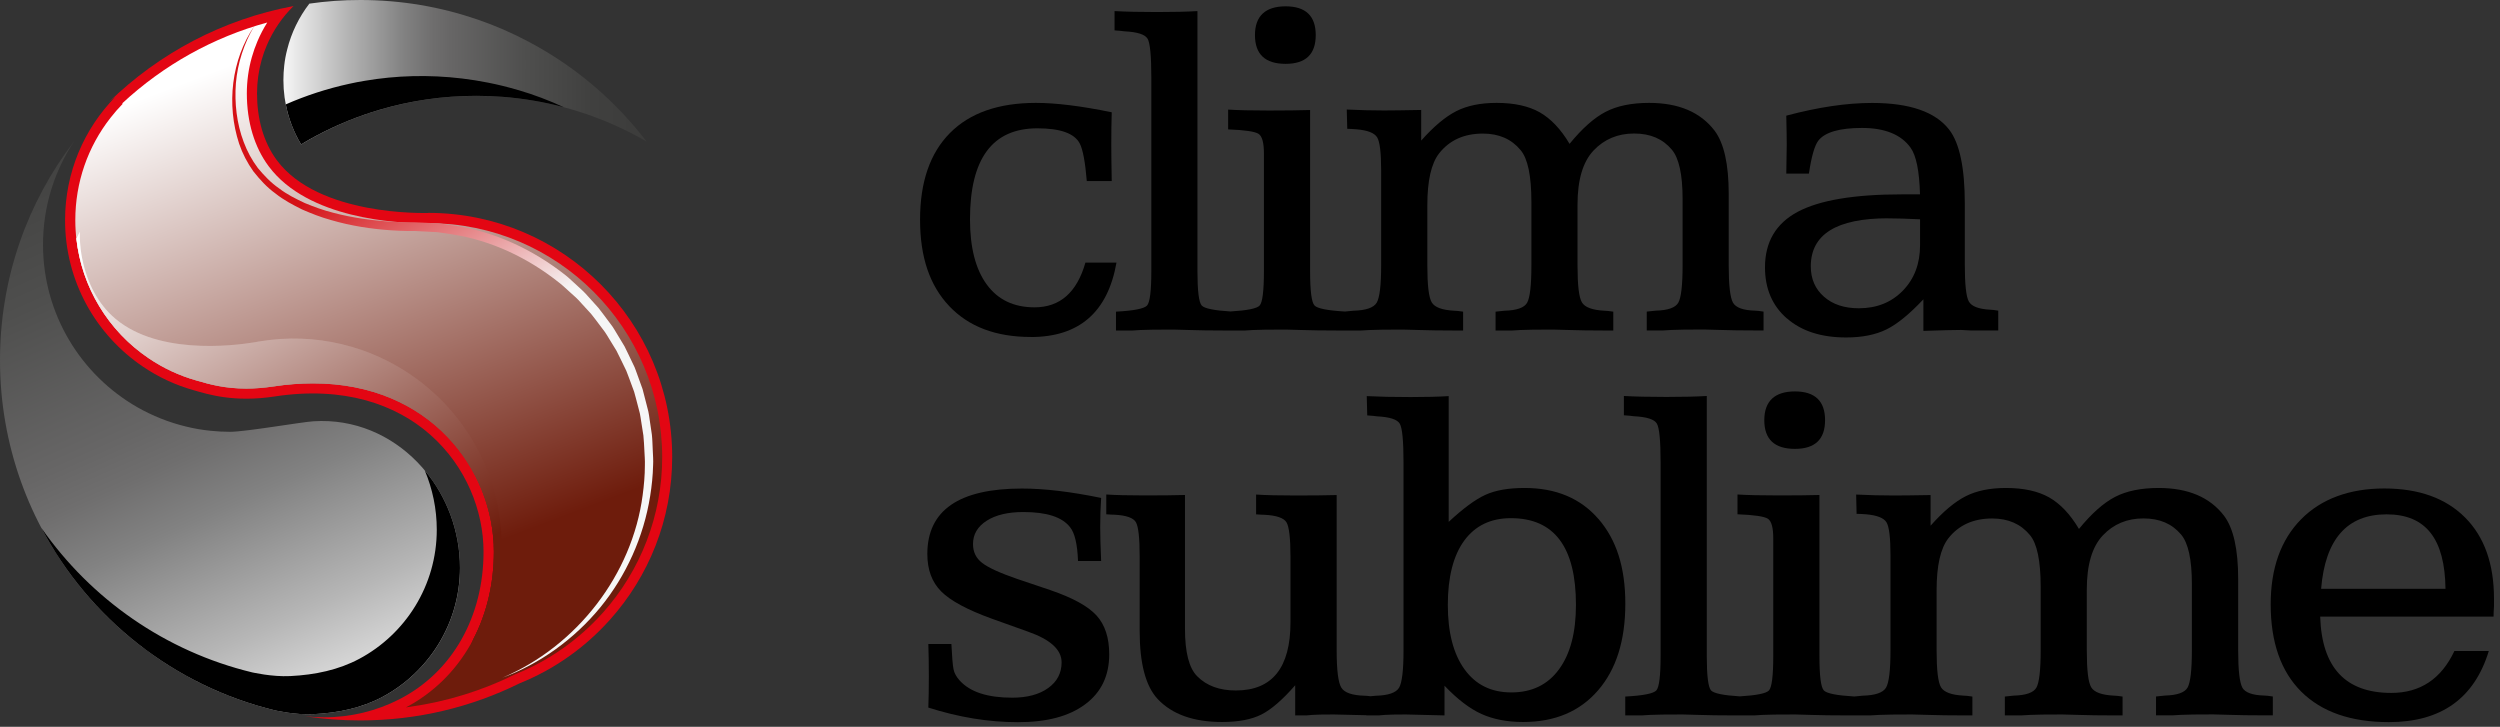<svg xmlns="http://www.w3.org/2000/svg" width="399" height="116" viewBox="0 0 399 116" fill="none"><rect x="0" y="0" width="399" height="116" fill="#333333" stroke="none"/><path d="M103.22 22.608C97.73 19.411 91.618 17.156 85.121 16.064C83.503 15.782 81.854 15.585 80.18 15.46C78.798 15.35 77.407 15.302 76.001 15.302C70.652 15.302 65.483 16.072 60.597 17.526C59.788 17.761 58.986 18.02 58.201 18.295C54.635 19.529 51.233 21.131 48.052 23.056C46.261 20.047 45.232 16.544 45.232 12.789C45.232 11.995 45.279 11.218 45.365 10.456C45.459 9.584 45.617 8.735 45.837 7.895C46.504 5.2 47.73 2.718 49.371 0.581C52.027 0.196 54.745 0 57.502 0C64.061 0 70.353 1.1 76.221 3.119C79.073 4.093 81.814 5.295 84.446 6.701C91.799 10.597 98.201 16.049 103.22 22.624V22.608Z" fill="url(#paint0_linear_6_3)"></path><path d="M82.718 14.383C81.139 13.912 79.528 13.511 77.887 13.189C76.528 12.914 75.153 12.702 73.755 12.529C68.444 11.893 63.221 12.042 58.201 12.899C57.368 13.032 56.543 13.197 55.726 13.378C52.231 14.14 48.845 15.239 45.609 16.661C46.056 18.955 46.889 21.108 48.052 23.048C51.233 21.123 54.635 19.529 58.201 18.288C58.994 18.012 59.796 17.753 60.597 17.518C65.483 16.072 70.652 15.294 76.001 15.294C77.407 15.294 78.798 15.35 80.18 15.452C81.854 15.577 83.503 15.782 85.121 16.056C86.771 16.331 88.389 16.685 89.984 17.109C87.651 16.033 85.231 15.114 82.718 14.375V14.383Z" fill="black"></path><path d="M73.417 90.605C73.417 99.528 68.405 107.297 61.045 111.225C57.769 112.977 54.014 113.778 50.039 113.975C47.046 114.124 43.92 113.362 43.959 113.385C18.735 107.297 0 84.579 0 57.486C0 44.344 4.407 32.223 11.838 22.545C8.696 27.266 6.866 32.946 6.866 39.049C6.866 50.149 12.922 59.843 21.909 64.988C24.305 66.355 26.921 67.407 29.678 68.075C30.974 68.397 32.309 68.625 33.676 68.759C34.682 68.861 35.703 68.916 36.732 68.916C39.206 68.916 48.114 67.353 50.031 67.235C63.087 66.402 73.409 77.698 73.409 90.612L73.417 90.605Z" fill="url(#paint1_linear_6_3)"></path><path d="M67.792 75.074C69.026 78.004 69.709 81.21 69.709 84.532C69.709 93.456 64.697 101.225 57.337 105.153C54.061 106.905 50.306 107.706 46.331 107.902C43.338 108.052 40.212 107.29 40.251 107.313C26.394 103.967 14.509 95.601 6.599 84.249C14.195 98.672 27.722 109.473 43.951 113.393C43.912 113.37 47.038 114.132 50.031 113.982C54.006 113.786 57.761 112.985 61.037 111.233C68.397 107.297 73.409 99.536 73.409 90.612C73.409 84.784 71.304 79.285 67.792 75.082V75.074Z" fill="black"></path><path d="M68.334 33.99C67.816 33.99 50.856 34.525 44.195 25.585C42.003 22.647 41.021 18.845 41.021 14.91C41.021 13.064 41.28 11.28 41.752 9.591C41.979 8.782 42.254 7.989 42.584 7.227C43.59 4.87 45.043 2.742 46.85 0.966C35.499 3.087 25.334 8.539 17.384 16.284C17.722 15.994 18.067 15.711 18.413 15.452C13.441 20.534 10.385 27.486 10.385 35.145C10.385 44.886 15.318 53.464 22.836 58.531C25.263 60.173 27.957 61.445 30.848 62.262C33.307 62.969 37.384 64.257 43.841 63.276C65.86 59.913 77.172 74.878 77.172 88.059C77.172 98.342 72.27 107.25 63.692 111.626C60.094 113.456 56.025 114.485 51.712 114.485C50.691 114.485 49.678 114.43 48.688 114.312C51.547 114.752 54.493 114.98 57.486 114.98C66.606 114.98 75.231 112.859 82.898 109.073C88.46 106.834 93.385 103.338 97.313 98.947C97.321 98.939 97.337 98.931 97.345 98.916C103.519 92.019 107.282 82.922 107.282 72.93C107.282 51.414 89.843 33.975 68.327 33.975L68.334 33.99Z" fill="#E30613"></path><path style="mix-blend-mode:multiply" d="M68.334 35.617H68.272C68.154 35.617 67.934 35.617 67.627 35.617C63.409 35.617 49.159 34.965 42.891 26.551C40.605 23.488 39.395 19.458 39.395 14.902C39.395 12.954 39.662 11.013 40.188 9.144C40.448 8.232 40.754 7.368 41.092 6.583C41.532 5.538 42.058 4.54 42.655 3.59C34.03 5.954 26.119 10.361 19.505 16.496L19.576 16.575C18.884 17.282 18.248 18.02 17.651 18.782C13.998 23.433 12.019 29.136 12.019 35.137C12.019 43.983 16.402 52.223 23.755 57.18C26.08 58.751 28.617 59.937 31.312 60.699L31.61 60.785C33.393 61.304 35.844 62.003 39.324 62.003C40.699 62.003 42.144 61.885 43.621 61.665C45.789 61.335 47.918 61.17 49.968 61.17C68.712 61.17 78.821 75.027 78.821 88.059C78.821 98.994 73.582 108.256 64.792 112.898C65.043 112.867 65.294 112.82 65.546 112.788C71.327 111.964 76.912 110.243 82.207 107.627L82.262 107.604L82.317 107.58C87.564 105.467 92.341 102.113 96.135 97.879L96.198 97.816C102.317 90.974 105.687 82.144 105.687 72.953C105.687 52.364 88.939 35.617 68.358 35.617H68.334Z" fill="url(#paint2_linear_6_3)"></path><path style="mix-blend-mode:multiply" d="M74.037 105.734C74.564 105.145 75.067 104.532 75.554 103.912C79.458 97.227 80.895 89.395 79.615 81.728C76.591 63.684 59.442 51.461 41.398 54.493H41.343C41.241 54.525 41.053 54.556 40.785 54.603C37.086 55.224 24.493 56.748 17.769 50.291C15.318 47.934 13.661 44.587 12.993 40.597C12.796 39.411 12.718 38.201 12.742 36.999C12.545 37.353 12.364 37.722 12.192 38.083C13.048 45.797 17.227 52.796 23.755 57.195C26.08 58.767 28.617 59.953 31.312 60.715L31.61 60.801C33.394 61.319 35.844 62.019 39.324 62.019C40.699 62.019 42.144 61.901 43.621 61.681C45.789 61.351 47.918 61.186 49.968 61.186C68.712 61.186 78.821 75.043 78.821 88.075C78.821 93.205 77.659 97.949 75.53 102.034C74.996 103.542 74.312 104.988 73.496 106.339C73.66 106.158 73.833 105.986 73.998 105.797L74.061 105.734H74.037Z" fill="url(#paint3_linear_6_3)"></path><path style="mix-blend-mode:multiply" d="M74.037 105.734C74.564 105.145 75.067 104.532 75.554 103.912C79.458 97.227 80.895 89.395 79.615 81.728C76.591 63.684 59.442 51.461 41.398 54.493H41.343C41.241 54.525 41.053 54.556 40.785 54.603C37.086 55.224 24.493 56.748 17.769 50.291C15.318 47.934 13.661 44.587 12.993 40.597C12.796 39.411 12.718 38.201 12.742 36.999C12.545 37.353 12.364 37.722 12.192 38.083C13.048 45.797 17.227 52.796 23.755 57.195C26.08 58.767 28.617 59.953 31.312 60.715L31.61 60.801C33.394 61.319 35.844 62.019 39.324 62.019C40.699 62.019 42.144 61.901 43.621 61.681C45.789 61.351 47.918 61.186 49.968 61.186C68.712 61.186 78.821 75.043 78.821 88.075C78.821 93.205 77.659 97.949 75.53 102.034C74.996 103.542 74.312 104.988 73.496 106.339C73.66 106.158 73.833 105.986 73.998 105.797L74.061 105.734H74.037Z" fill="url(#paint4_linear_6_3)"></path><path d="M80.118 108.193C92.066 103.142 100.903 91.704 102.568 79.026C102.78 77.447 102.922 75.86 102.922 74.273C102.953 73.48 102.875 72.686 102.843 71.893C102.788 71.1 102.78 70.306 102.686 69.513L102.317 67.156C102.246 66.763 102.207 66.371 102.121 65.986L101.822 64.831C101.618 64.061 101.429 63.291 101.209 62.529L100.385 60.298C100.243 59.929 100.117 59.552 99.96 59.183L99.442 58.114C99.088 57.407 98.758 56.685 98.389 55.978L97.148 53.951C96.936 53.613 96.748 53.268 96.512 52.946L95.797 51.995C95.31 51.367 94.854 50.715 94.352 50.11L92.749 48.358C92.239 47.753 91.641 47.227 91.044 46.701C90.447 46.182 89.89 45.617 89.261 45.13C84.32 41.186 78.413 38.35 72.129 37.4C71.343 37.29 70.565 37.133 69.772 37.054L67.4 36.928L66.213 36.866C65.805 36.866 65.397 36.866 64.98 36.866C64.155 36.85 63.338 36.818 62.521 36.763C59.254 36.551 55.993 36.049 52.836 35.122C51.249 34.69 49.709 34.085 48.201 33.425C46.724 32.687 45.255 31.917 43.951 30.872C42.6 29.898 41.469 28.657 40.44 27.353C39.474 26.002 38.704 24.509 38.169 22.946C36.119 16.693 36.92 9.544 40.589 4.156C38.931 6.936 37.926 10.079 37.651 13.268C37.408 16.457 37.777 19.717 38.9 22.679C39.45 24.163 40.212 25.562 41.155 26.819C42.16 28.028 43.244 29.175 44.548 30.071C45.797 31.029 47.227 31.744 48.657 32.411C50.126 33.016 51.618 33.566 53.158 33.951C56.237 34.768 59.419 35.2 62.6 35.397C63.393 35.444 64.195 35.475 64.988 35.475C65.389 35.475 65.781 35.475 66.182 35.475L67.423 35.53L69.898 35.648C70.715 35.719 71.532 35.876 72.349 35.986C78.892 36.928 85.067 39.827 90.243 43.912C90.887 44.422 91.469 45.012 92.089 45.562C92.702 46.119 93.315 46.669 93.849 47.298L95.506 49.136C96.025 49.772 96.496 50.456 96.999 51.108L97.737 52.097C97.973 52.435 98.169 52.796 98.389 53.15L99.67 55.271C100.047 56.001 100.385 56.755 100.746 57.494L101.28 58.609C101.437 58.986 101.563 59.379 101.712 59.772L102.553 62.097C102.773 62.891 102.961 63.692 103.173 64.493L103.48 65.695C103.574 66.096 103.613 66.512 103.676 66.913L104.037 69.356C104.132 70.173 104.132 70.997 104.179 71.822C104.21 72.647 104.289 73.464 104.234 74.289C104.194 75.931 104.022 77.572 103.762 79.198C102.725 85.695 99.945 91.885 95.805 96.944C91.657 101.987 86.198 105.938 80.125 108.185L80.118 108.193Z" fill="url(#paint5_linear_6_3)"></path><path d="M164.512 53.79C172.232 53.79 176.792 49.83 178.192 41.91H173.232C171.882 46.67 169.172 49.05 165.112 49.05C161.802 49.05 159.262 47.84 157.482 45.4C155.702 42.97 154.812 39.5 154.812 34.99C154.812 25.32 158.392 20.48 165.562 20.48C169.222 20.48 171.472 21.28 172.322 22.89C172.822 23.84 173.202 25.85 173.452 28.9H177.432C177.382 26.24 177.362 24.31 177.362 23.11C177.362 21.26 177.382 19.53 177.432 17.92C172.572 16.92 168.532 16.42 165.332 16.42C159.372 16.42 154.792 18.02 151.612 21.23C148.432 24.44 146.842 29.05 146.842 35.06C146.842 41.07 148.392 45.57 151.502 48.86C154.612 52.14 158.942 53.78 164.512 53.78V53.79Z" fill="black"></path><path d="M183.152 6.17C183.552 6.85 183.752 8.91 183.752 12.37V43.27C183.752 46.43 183.522 48.26 183.072 48.76C182.622 49.26 180.962 49.59 178.112 49.74V52.75H180.742L182.022 52.67C182.872 52.62 184.632 52.6 187.282 52.6C187.482 52.6 188.332 52.63 189.832 52.67C191.332 52.72 193.212 52.75 195.472 52.75H198.702L199.982 52.67C200.832 52.62 202.582 52.6 205.242 52.6C205.392 52.6 206.232 52.63 207.762 52.67C209.292 52.72 211.232 52.75 213.592 52.75H217.202L218.632 52.67C219.582 52.62 221.342 52.6 223.892 52.6C224.142 52.6 225.022 52.63 226.522 52.67C228.022 52.72 229.902 52.75 232.162 52.75H233.512V49.74C232.862 49.64 232.382 49.59 232.082 49.59C230.172 49.49 228.982 49.05 228.512 48.27C228.032 47.49 227.802 45.53 227.802 42.37V32.75C227.802 28.84 228.432 26.08 229.682 24.48C231.332 22.38 233.662 21.32 236.672 21.32C239.232 21.32 241.232 22.2 242.682 23.95C243.832 25.3 244.412 28.06 244.412 32.22V42.37C244.412 45.53 244.182 47.51 243.732 48.31C243.282 49.11 242.082 49.54 240.122 49.59C239.572 49.64 239.092 49.69 238.692 49.74V52.75H241.322L242.672 52.67C243.572 52.62 245.302 52.6 247.862 52.6C248.112 52.6 248.992 52.63 250.492 52.67C251.992 52.72 253.872 52.75 256.132 52.75H257.482V49.74C256.832 49.64 256.352 49.59 256.052 49.59C254.142 49.49 252.952 49.05 252.482 48.27C252.002 47.49 251.772 45.53 251.772 42.37V32.67C251.772 28.71 252.622 25.83 254.332 24.02C256.032 22.22 258.192 21.31 260.802 21.31C263.412 21.31 265.362 22.16 266.812 23.87C267.962 25.22 268.542 27.86 268.542 31.76V42.36C268.542 45.52 268.312 47.5 267.862 48.3C267.412 49.1 266.212 49.53 264.252 49.58C263.652 49.63 263.172 49.68 262.822 49.73V52.74H265.452L266.802 52.66C267.702 52.61 269.432 52.59 271.992 52.59C272.242 52.59 273.102 52.62 274.582 52.66C276.062 52.71 277.932 52.74 280.182 52.74H281.462V49.73C280.812 49.63 280.362 49.58 280.112 49.58C278.212 49.53 277.032 49.1 276.582 48.3C276.132 47.5 275.902 45.52 275.902 42.36V30.93C275.902 26.22 275.152 22.86 273.652 20.86C271.392 17.9 267.912 16.42 263.202 16.42C260.392 16.42 258.072 16.9 256.252 17.85C254.422 18.8 252.502 20.51 250.502 22.96C249.102 20.6 247.502 18.93 245.732 17.92C243.952 16.92 241.662 16.42 238.852 16.42C236.292 16.42 234.152 16.86 232.422 17.74C230.692 18.62 228.822 20.18 226.822 22.44V17.55C224.162 17.6 222.182 17.63 220.882 17.63C218.972 17.63 217.002 17.58 214.942 17.48L215.022 20.56C215.372 20.56 215.872 20.59 216.522 20.64C218.272 20.79 219.362 21.22 219.792 21.92C220.222 22.62 220.432 24.38 220.432 27.18V42.37C220.432 45.53 220.192 47.51 219.722 48.31C219.242 49.11 218.002 49.54 216.002 49.59C215.472 49.64 215.032 49.68 214.662 49.72C211.892 49.56 210.262 49.24 209.802 48.76C209.322 48.26 209.092 46.43 209.092 43.27V17.56C207.382 17.61 205.212 17.64 202.552 17.64C199.742 17.64 197.562 17.59 196.012 17.49V20.65C198.672 20.75 200.282 20.99 200.862 21.36C201.442 21.74 201.722 22.78 201.722 24.48V43.27C201.722 46.43 201.492 48.26 201.042 48.76C200.612 49.24 199.052 49.55 196.382 49.71C193.762 49.55 192.222 49.23 191.792 48.76C191.342 48.26 191.112 46.43 191.112 43.27V1.77C189.462 1.87 187.302 1.92 184.652 1.92C182.002 1.92 179.692 1.87 177.882 1.77V4.85C178.632 4.9 179.162 4.95 179.462 5C181.512 5.1 182.742 5.49 183.142 6.17H183.152Z" fill="black"></path><path d="M205.182 10.19C208.392 10.19 209.992 8.66 209.992 5.6C209.992 2.54 208.382 1.01 205.182 1.01C201.982 1.01 200.292 2.54 200.292 5.6C200.292 8.66 201.922 10.19 205.182 10.19Z" fill="black"></path><path d="M285.202 50.82C287.532 52.85 290.682 53.86 294.642 53.86C297.192 53.86 299.342 53.43 301.072 52.58C302.802 51.73 304.762 50.12 306.972 47.77V52.81C309.882 52.71 311.882 52.66 312.982 52.66C313.032 52.66 313.532 52.68 314.482 52.74H318.922V49.58C318.322 49.48 317.892 49.43 317.642 49.43C315.792 49.33 314.642 48.89 314.222 48.11C313.792 47.33 313.582 45.37 313.582 42.21V32.51C313.582 26.8 312.752 22.86 311.102 20.71C308.892 17.85 304.792 16.43 298.772 16.43C294.712 16.43 290.152 17.11 285.092 18.46C285.142 20.62 285.162 22.17 285.162 23.12L285.092 27.71H288.702C289.102 25 289.602 23.25 290.202 22.45C291.252 21.1 293.582 20.42 297.192 20.42C300.802 20.42 303.432 21.47 304.932 23.58C305.832 24.83 306.332 27.31 306.432 31.02H303.502C295.932 31.02 290.402 31.95 286.922 33.8C283.442 35.66 281.692 38.61 281.692 42.67C281.692 46.08 282.862 48.8 285.192 50.83L285.202 50.82ZM301.332 34.85C302.632 34.85 304.342 34.9 306.442 35V39.13C306.442 42.09 305.522 44.51 303.702 46.38C301.872 48.26 299.532 49.2 296.672 49.2C294.362 49.2 292.512 48.59 291.112 47.36C289.712 46.13 289.002 44.52 289.002 42.51C289.002 37.4 293.112 34.84 301.332 34.84V34.85Z" fill="black"></path><path d="M167.692 94.2L162.352 92.4C159.592 91.45 157.732 90.6 156.752 89.84C155.772 89.09 155.292 88.09 155.292 86.83C155.292 85.28 156.022 84.04 157.472 83.11C158.922 82.18 160.882 81.72 163.332 81.72C167.042 81.72 169.522 82.52 170.772 84.13C171.522 85.03 171.952 86.84 172.052 89.54H175.742C175.642 87.24 175.592 85.43 175.592 84.13C175.592 82.48 175.642 80.92 175.742 79.47C170.882 78.47 166.672 77.97 163.112 77.97C153.042 77.97 148.002 81.45 148.002 88.42C148.002 90.93 148.742 92.92 150.222 94.4C151.702 95.88 154.372 97.32 158.232 98.72L164.092 100.82C167.652 102.07 169.432 103.7 169.432 105.71C169.432 107.42 168.722 108.78 167.292 109.81C165.862 110.84 163.942 111.35 161.542 111.35C157.632 111.35 154.852 110.45 153.192 108.64C152.642 108.04 152.302 107.43 152.182 106.8C152.052 106.17 151.942 104.83 151.842 102.78H148.162C148.212 104.23 148.242 105.96 148.242 107.97C148.242 109.98 148.212 111.58 148.162 112.93C153.022 114.48 157.782 115.26 162.452 115.26C167.122 115.26 170.642 114.31 173.202 112.4C175.762 110.5 177.032 107.84 177.032 104.43C177.032 101.77 176.352 99.71 175.002 98.23C173.652 96.75 171.212 95.41 167.712 94.21L167.692 94.2Z" fill="black"></path><path d="M255.122 82.84C252.262 79.53 248.332 77.88 243.322 77.88C240.762 77.88 238.682 78.24 237.082 78.97C235.472 79.7 233.522 81.14 231.212 83.29V63.22C229.562 63.32 227.532 63.37 225.122 63.37C222.412 63.37 220.082 63.32 218.132 63.22L218.212 66.3C218.962 66.35 219.492 66.4 219.792 66.45C221.792 66.55 223.002 66.94 223.402 67.62C223.802 68.3 224.002 70.36 224.002 73.82V103.82C224.002 106.98 223.762 108.96 223.292 109.76C222.812 110.56 221.572 110.99 219.572 111.04C219.262 111.07 218.982 111.09 218.722 111.12C218.312 111.07 218.022 111.04 217.842 111.04C215.832 110.99 214.582 110.56 214.082 109.76C213.582 108.96 213.332 106.98 213.332 103.82V79.01C211.532 79.06 209.322 79.08 206.712 79.08C204.102 79.08 201.972 79.03 200.472 78.93V82.09C201.122 82.14 201.572 82.16 201.822 82.16C203.722 82.26 204.892 82.66 205.322 83.36C205.742 84.06 205.962 85.89 205.962 88.85V99.3C205.962 106.57 203.052 110.2 197.242 110.2C194.632 110.2 192.582 109.45 191.082 107.94C189.772 106.64 189.122 104.11 189.122 100.35V79C187.372 79.05 185.212 79.07 182.652 79.07C180.092 79.07 178.022 79.02 176.562 78.92V82.08C177.212 82.13 177.662 82.15 177.912 82.15C179.762 82.25 180.892 82.65 181.292 83.35C181.692 84.05 181.892 85.88 181.892 88.84V100.72C181.892 105.88 182.842 109.49 184.752 111.55C187.052 114.01 190.492 115.23 195.052 115.23C197.662 115.23 199.752 114.83 201.332 114.03C202.912 113.23 204.702 111.67 206.712 109.37V114.18H208.512L209.412 114.1C210.012 114.05 211.162 114.03 212.872 114.03L218.062 114.15V114.18H220.022L221.002 114.1C221.652 114.05 222.782 114.03 224.382 114.03L230.542 114.18V109.44C232.602 111.6 234.562 113.1 236.442 113.95C238.322 114.8 240.542 115.23 243.092 115.23C248.152 115.23 252.142 113.55 255.042 110.19C257.952 106.83 259.402 102.22 259.402 96.36C259.402 90.5 257.972 86.14 255.122 82.83V82.84ZM248.812 106.83C247.012 109.29 244.472 110.51 241.222 110.51C237.972 110.51 235.522 109.28 233.742 106.83C231.962 104.37 231.072 100.94 231.072 96.53C231.072 92.12 231.952 88.65 233.702 86.27C235.452 83.89 237.932 82.7 241.142 82.7C248.062 82.7 251.522 87.31 251.522 96.53C251.522 100.94 250.622 104.37 248.812 106.83Z" fill="black"></path><path d="M286.472 71.64C289.682 71.64 291.282 70.11 291.282 67.06C291.282 64.01 289.672 62.47 286.472 62.47C283.272 62.47 281.582 64 281.582 67.06C281.582 70.12 283.212 71.64 286.472 71.64Z" fill="black"></path><path d="M357.892 109.76C357.442 108.96 357.212 106.98 357.212 103.82V92.39C357.212 87.68 356.462 84.32 354.962 82.32C352.702 79.36 349.222 77.88 344.512 77.88C341.702 77.88 339.382 78.36 337.552 79.31C335.722 80.26 333.802 81.97 331.802 84.42C330.402 82.06 328.812 80.39 327.032 79.38C325.252 78.38 322.962 77.88 320.152 77.88C317.592 77.88 315.452 78.32 313.722 79.2C311.992 80.08 310.122 81.64 308.122 83.9V79.01C305.462 79.06 303.482 79.08 302.182 79.08C300.272 79.08 298.302 79.03 296.242 78.93L296.312 82.01C296.662 82.01 297.162 82.03 297.812 82.08C299.562 82.23 300.652 82.66 301.082 83.36C301.512 84.06 301.722 85.82 301.722 88.62V103.81C301.722 106.97 301.482 108.95 301.012 109.75C300.532 110.55 299.292 110.98 297.292 111.03C296.762 111.08 296.322 111.12 295.952 111.16C293.182 111 291.552 110.68 291.092 110.2C290.612 109.7 290.382 107.87 290.382 104.71V79C288.672 79.05 286.502 79.07 283.842 79.07C281.032 79.07 278.852 79.02 277.302 78.92V82.08C279.962 82.18 281.572 82.42 282.152 82.79C282.732 83.17 283.012 84.21 283.012 85.91V104.7C283.012 107.86 282.782 109.69 282.332 110.19C281.902 110.67 280.342 110.98 277.672 111.14C275.052 110.98 273.512 110.66 273.082 110.19C272.632 109.69 272.402 107.86 272.402 104.7V63.2C270.752 63.3 268.592 63.35 265.942 63.35C263.292 63.35 260.982 63.3 259.172 63.2V66.28C259.922 66.33 260.452 66.38 260.752 66.43C262.802 66.53 264.032 66.92 264.432 67.6C264.832 68.28 265.032 70.34 265.032 73.8V104.7C265.032 107.86 264.802 109.69 264.352 110.19C263.902 110.69 262.242 111.02 259.392 111.17V114.18H262.022L263.302 114.1C264.152 114.05 265.912 114.03 268.562 114.03C268.762 114.03 269.612 114.06 271.112 114.1C272.612 114.15 274.492 114.18 276.752 114.18H279.982L281.262 114.1C282.112 114.05 283.872 114.03 286.522 114.03C286.672 114.03 287.512 114.06 289.042 114.1C290.572 114.15 292.512 114.18 294.872 114.18H298.482L299.912 114.1C300.862 114.05 302.622 114.03 305.172 114.03C305.422 114.03 306.302 114.06 307.802 114.1C309.302 114.15 311.182 114.18 313.442 114.18H314.792V111.17C314.142 111.07 313.662 111.02 313.362 111.02C311.462 110.92 310.272 110.48 309.792 109.7C309.312 108.92 309.082 106.96 309.082 103.8V94.18C309.082 90.27 309.712 87.51 310.962 85.91C312.612 83.81 314.942 82.75 317.952 82.75C320.512 82.75 322.512 83.63 323.962 85.38C325.112 86.73 325.692 89.49 325.692 93.65V103.8C325.692 106.96 325.462 108.94 325.012 109.74C324.562 110.54 323.352 110.97 321.402 111.02C320.852 111.07 320.372 111.12 319.972 111.17V114.18H322.602L323.952 114.1C324.852 114.05 326.582 114.03 329.142 114.03C329.392 114.03 330.272 114.06 331.772 114.1C333.272 114.15 335.152 114.18 337.412 114.18H338.762V111.17C338.112 111.07 337.632 111.02 337.332 111.02C335.432 110.92 334.232 110.48 333.762 109.7C333.282 108.92 333.052 106.96 333.052 103.8V94.1C333.052 90.14 333.902 87.26 335.612 85.45C337.312 83.65 339.472 82.74 342.082 82.74C344.692 82.74 346.642 83.59 348.092 85.3C349.242 86.65 349.822 89.28 349.822 93.19V103.79C349.822 106.95 349.592 108.93 349.142 109.73C348.692 110.53 347.482 110.96 345.532 111.01C344.932 111.06 344.452 111.11 344.102 111.16V114.17H346.732L348.082 114.09C348.982 114.04 350.712 114.02 353.272 114.02C353.522 114.02 354.392 114.05 355.862 114.09C357.342 114.14 359.202 114.17 361.462 114.17H362.742V111.16C362.092 111.06 361.642 111.01 361.392 111.01C359.482 110.96 358.312 110.53 357.862 109.73L357.892 109.76Z" fill="black"></path><path d="M393.412 82.58C390.332 79.5 386.032 77.96 380.522 77.96C375.012 77.96 370.482 79.6 367.252 82.88C364.022 86.16 362.402 90.69 362.402 96.45C362.402 102.51 364.032 107.16 367.292 110.4C370.552 113.63 375.212 115.25 381.272 115.25C389.592 115.25 394.902 111.47 397.212 103.9H391.722C389.622 108.36 386.262 110.59 381.652 110.59C374.332 110.59 370.552 106.53 370.302 98.41H397.972C397.972 97.96 397.992 97.41 398.042 96.76V95.56C398.042 90 396.502 85.67 393.422 82.59L393.412 82.58ZM370.452 93.97C371.102 86.05 374.592 82.09 380.902 82.09C387.212 82.09 390.202 86.05 390.302 93.97H370.452Z" fill="black"></path><defs><linearGradient id="paint0_linear_6_3" x1="45.224" y1="11.516" x2="103.22" y2="11.516" gradientUnits="userSpaceOnUse"><stop stop-color="#F6F6F6"></stop><stop offset="0.17" stop-color="#B6B6B6"></stop><stop offset="0.33" stop-color="#828282"></stop><stop offset="0.41" stop-color="#6F6E6E"></stop><stop offset="0.46" stop-color="#676666"></stop><stop offset="0.66" stop-color="#4F4F4E"></stop><stop offset="0.85" stop-color="#40403F"></stop><stop offset="1" stop-color="#3C3C3B"></stop></linearGradient><linearGradient id="paint1_linear_6_3" x1="54.941" y1="118.366" x2="3.158" y2="2.632" gradientUnits="userSpaceOnUse"><stop stop-color="#F6F6F6"></stop><stop offset="0.17" stop-color="#B6B6B6"></stop><stop offset="0.33" stop-color="#828282"></stop><stop offset="0.41" stop-color="#6F6E6E"></stop><stop offset="0.46" stop-color="#676666"></stop><stop offset="0.66" stop-color="#4F4F4E"></stop><stop offset="0.85" stop-color="#40403F"></stop><stop offset="1" stop-color="#3C3C3B"></stop></linearGradient><linearGradient id="paint2_linear_6_3" x1="41.869" y1="8.405" x2="83.33" y2="117.462" gradientUnits="userSpaceOnUse"><stop stop-color="white"></stop><stop offset="0.74" stop-color="#6E1C0C"></stop></linearGradient><linearGradient id="paint3_linear_6_3" x1="29.906" y1="18.107" x2="68.806" y2="120.424" gradientUnits="userSpaceOnUse"><stop stop-color="white"></stop><stop offset="0.74" stop-color="#6E1C0C"></stop></linearGradient><linearGradient id="paint4_linear_6_3" x1="29.067" y1="31.274" x2="78.203" y2="115.246" gradientUnits="userSpaceOnUse"><stop stop-color="white"></stop><stop offset="0.74" stop-color="#6E1C0C"></stop></linearGradient><linearGradient id="paint5_linear_6_3" x1="99.528" y1="98.216" x2="43.15" y2="1.854" gradientUnits="userSpaceOnUse"><stop offset="0.44" stop-color="#F6F6F6"></stop><stop offset="0.74" stop-color="#D51116"></stop></linearGradient></defs></svg>
